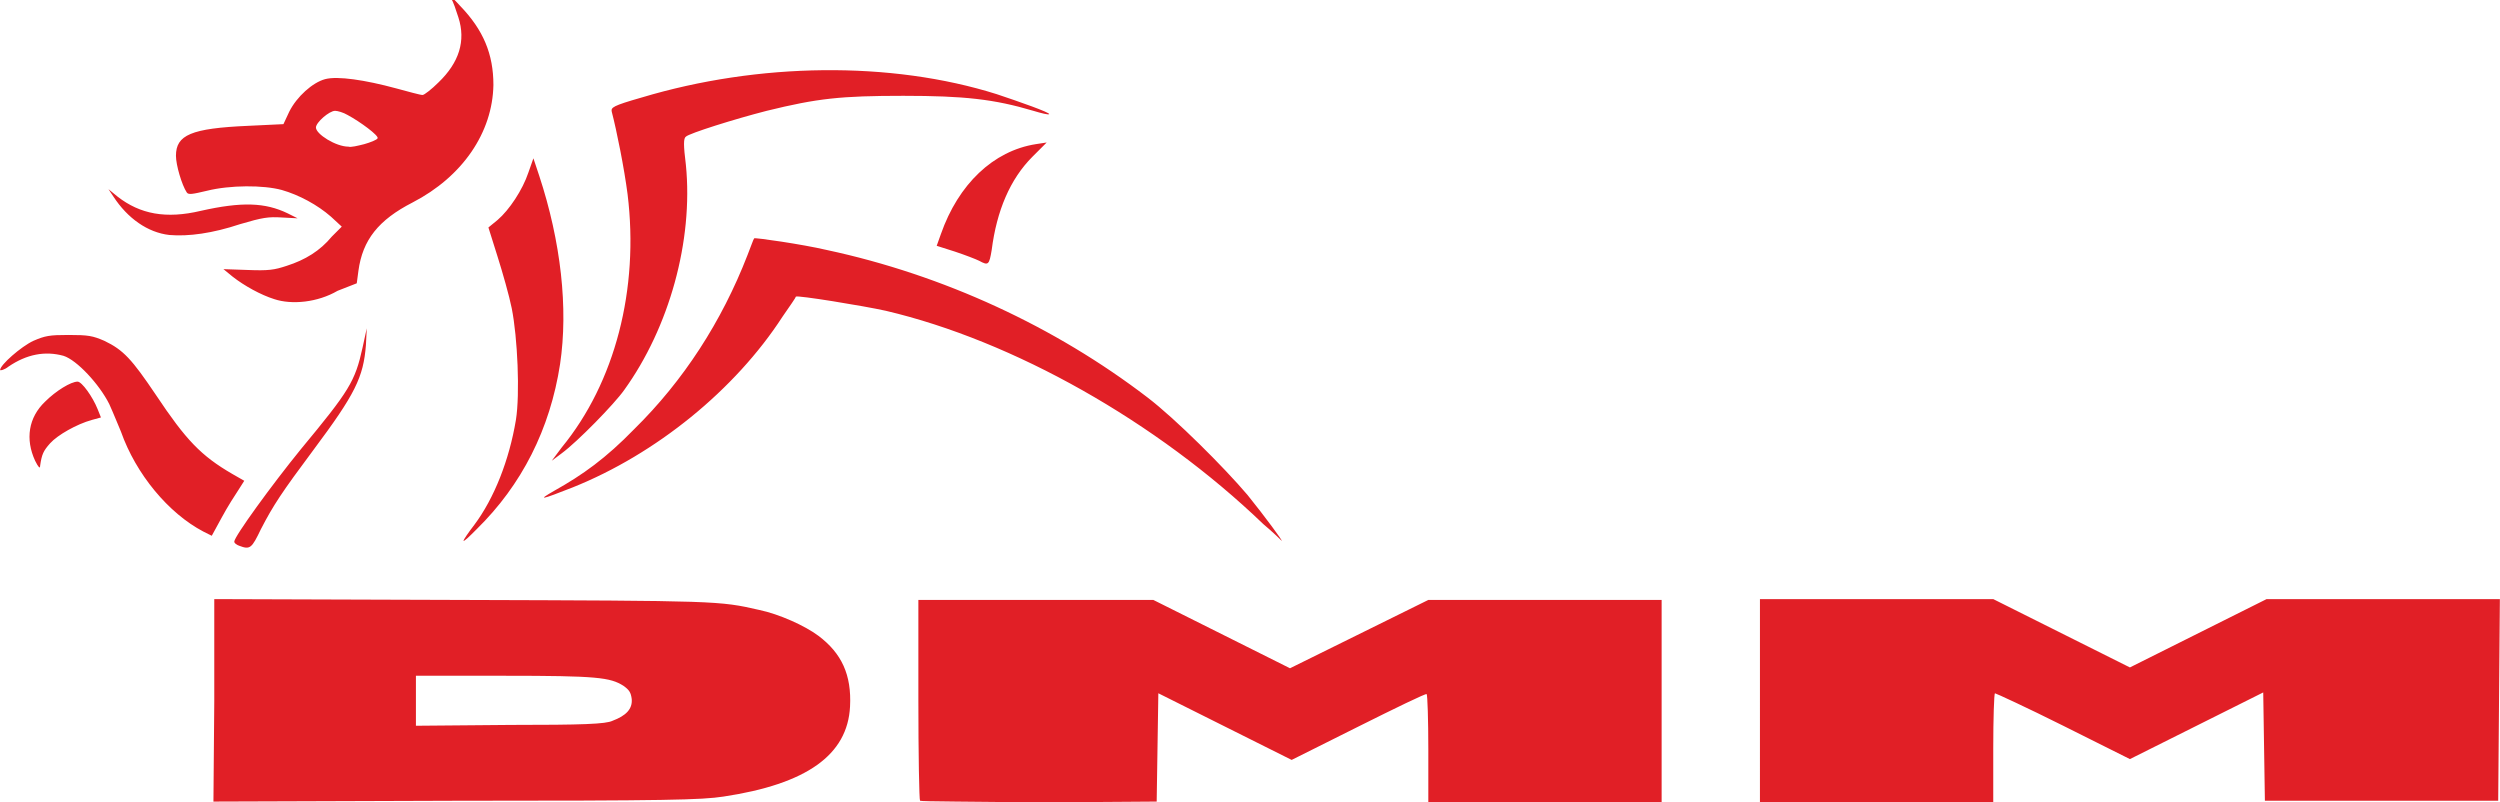<?xml version="1.0" encoding="utf-8"?>
<!-- Generator: Adobe Illustrator 19.0.0, SVG Export Plug-In . SVG Version: 6.00 Build 0)  -->
<svg version="1.1" id="Layer_1" xmlns="http://www.w3.org/2000/svg" xmlns:xlink="http://www.w3.org/1999/xlink" x="0px" y="0px"
	width="300px" height="96.29px"
	 viewBox="0 0 300 96.3" style="enable-background:new 0 0 300 96.3;" xml:space="preserve">
<style type="text/css">
	.st0{fill:#E11F26;}
</style>
<g id="XMLID_1_">
	<path class="st0" d="M25.7,84.1V71.9L55.3,72c30.8,0.1,31,0.1,35.8,1.2c2.4,0.5,5.5,1.9,7.1,3.1c2.8,2.1,4,4.7,3.8,8.5
		c-0.3,5.8-5.2,9.3-15.2,10.8c-2.6,0.4-6.7,0.5-32.1,0.5l-29.1,0.1L25.7,84.1L25.7,84.1z M73.5,86.5c1.6-0.6,2.4-1.4,2.3-2.6
		c-0.1-0.8-0.3-1.1-1-1.6c-1.6-1-3.1-1.2-14.3-1.2H49.9v3v3L61.2,87C69.9,87,72.7,86.9,73.5,86.5L73.5,86.5z M110.4,96.1
		c-0.1-0.1-0.2-5.6-0.2-12.1V72h14.1h14.1l8.2,4.1l8.2,4.1l8.3-4.1l8.3-4.1h14h14v12.2v12.2h-14h-14v-6.5c0-3.5-0.1-6.5-0.2-6.6
		c-0.1-0.1-3.8,1.7-8.2,3.9l-8,4l-8-4l-8-4l-0.1,6.5l-0.1,6.5l-13.9,0.1C116.8,96.2,110.5,96.2,110.4,96.1L110.4,96.1z M211.2,84.1
		V71.9h14h14l8.2,4.1l8.2,4.1l8.2-4.1l8.2-4.1h14.1H300L299.9,84l-0.1,12.1h-14h-14l-0.1-6.5l-0.1-6.5l-8,4l-8,4l-8-4
		c-4.4-2.2-8.1-3.9-8.2-3.9c-0.1,0.1-0.2,3-0.2,6.6v6.5h-14h-14L211.2,84.1L211.2,84.1z M28.7,65.5c-0.3-0.1-0.6-0.3-0.6-0.5
		c0-0.6,4.5-6.8,8-11.1c5.8-7,6.5-8.1,7.4-12.2l0.5-2.3l-0.1,2c-0.3,3.9-1.3,5.9-6.3,12.6c-3.8,5.1-4.8,6.6-6.3,9.5
		C30.2,65.8,30,66,28.7,65.5L28.7,65.5z M55.6,64.9c0-0.1,0.6-1,1.3-1.9c2.4-3.2,4.2-7.8,5-12.6c0.5-3.1,0.2-9.9-0.5-13.4
		c-0.3-1.5-1.1-4.3-1.7-6.2l-1.1-3.5l1.1-0.9c1.4-1.2,3-3.6,3.7-5.7L64,19l0.7,2.1c2.6,7.9,3.5,15.9,2.5,22.6
		c-1.2,7.8-4.6,14.5-10,19.8C56.3,64.4,55.7,65,55.6,64.9L55.6,64.9z M151.6,62.9c-12.8-12.3-30-22-45.3-25.6
		c-2.7-0.6-10.7-1.9-10.8-1.7c0,0.1-0.7,1.1-1.6,2.4c-5.7,8.8-15.2,16.5-25.2,20.5c-3.8,1.5-4.3,1.6-2.2,0.4
		c3.4-1.9,6.2-3.9,9.6-7.4c5.9-5.8,10.5-12.9,13.6-20.9c0.4-1,0.7-1.9,0.8-2c0.1-0.1,5.7,0.7,8.7,1.4c14,3,27.4,9.2,38.5,17.7
		c3.4,2.6,9.2,8.4,12,11.7c2.1,2.6,4.3,5.6,4.1,5.5C153.8,64.9,152.8,63.9,151.6,62.9L151.6,62.9z M24.4,63.8
		c-4.2-2.2-8.1-6.9-9.9-12c-0.3-0.7-0.9-2.2-1.4-3.3c-1.2-2.4-3.9-5.3-5.5-5.8C5.4,42.1,3.2,42.5,1,44c-0.5,0.4-1,0.5-1,0.4
		c0-0.6,2.5-2.8,4-3.5c1.4-0.6,1.9-0.7,4.2-0.7c2.4,0,2.9,0.1,4.3,0.7c2.3,1.1,3.3,2.2,6.2,6.5c3.6,5.4,5.4,7.3,9.2,9.5l1.4,0.8
		l-0.7,1.1c-0.4,0.6-1.3,2-2,3.3l-1.2,2.2L24.4,63.8L24.4,63.8z M4.2,55.3c-1.2-2.6-0.8-5.2,1.2-7.1c1.3-1.3,3.1-2.4,3.9-2.4
		c0.5,0,1.8,1.8,2.4,3.3l0.4,1L11,50.4c-1.8,0.5-4.1,1.8-5,2.8c-0.8,0.9-1,1.3-1.2,2.7C4.8,56.3,4.6,56.1,4.2,55.3L4.2,55.3z
		 M67.4,53.7c6.4-7.8,9.3-19,7.9-30.4c-0.4-3.1-1.3-7.6-1.9-9.9c-0.1-0.5,0.1-0.7,3.6-1.7c14-4.2,29.9-4.4,42.6-0.4
		c2.7,0.9,6.4,2.2,6.3,2.4c-0.1,0.1-0.9-0.1-1.9-0.4c-4.7-1.4-8.3-1.8-15.6-1.8c-7.5,0-10.3,0.3-16.4,1.8c-3.9,1-9.3,2.7-9.7,3.1
		c-0.3,0.2-0.3,1,0,3.4c0.9,9.1-2,19.5-7.4,27c-1.2,1.7-5.6,6.2-7.5,7.6l-1.2,0.9L67.4,53.7L67.4,53.7z M32.9,35.9
		c-1.6-0.5-3.6-1.6-5-2.7l-1.1-0.9l2.9,0.1c2.5,0.1,3.2,0,4.7-0.5c2.2-0.7,4-1.8,5.4-3.5l1.2-1.2l-1.3-1.2c-1.6-1.4-3.8-2.6-5.9-3.2
		c-2.2-0.6-6.2-0.6-9,0.1c-1.7,0.4-2.2,0.5-2.4,0.2c-0.6-0.9-1.3-3.3-1.3-4.4c0-2.5,1.8-3.3,8.7-3.6l4.2-0.2l0.7-1.5
		c0.9-1.8,2.8-3.5,4.3-3.9c1.5-0.4,4.8,0.1,8.5,1.1c1.5,0.4,2.9,0.8,3.2,0.8c0.2,0,1.1-0.7,1.9-1.5c2.5-2.4,3.3-5,2.4-7.8
		c-0.3-0.9-0.6-1.9-0.9-2.3c-0.2-0.4,0.3,0,1.1,0.9c2.8,2.9,4,5.8,4,9.5c-0.1,5.7-3.7,11-9.7,14.1c-4.1,2.1-6,4.5-6.5,8.2l-0.2,1.5
		l-2.3,0.9C38.1,36.3,35,36.6,32.9,35.9L32.9,35.9z M43.7,17.3c0.7-0.2,1.5-0.5,1.6-0.7c0.2-0.3-2.1-2-3.6-2.8
		c-0.5-0.3-1.2-0.5-1.5-0.5c-0.7,0-2.3,1.4-2.3,2c0,0.8,2.4,2.3,3.9,2.3C42.1,17.7,42.9,17.5,43.7,17.3L43.7,17.3z M117.5,31.3
		c-0.4-0.2-1.7-0.7-2.9-1.1l-2.2-0.7l0.5-1.4c2.1-6,6.3-10,11.4-10.8l1.3-0.2l-1.7,1.7c-2.7,2.7-4.3,6.5-4.9,11.2
		C118.7,31.8,118.6,31.9,117.5,31.3L117.5,31.3z M20.3,28.2c-2.6-0.3-5-2-6.7-4.6l-0.6-0.9l1.1,0.9c2.7,2.1,5.8,2.7,10,1.7
		c4.9-1.1,7.7-1,10.4,0.3l1.2,0.6l-1.9-0.1c-1.6-0.1-2.3,0-5,0.8C25.5,28,22.6,28.4,20.3,28.2L20.3,28.2z"/>
</g>
</svg>
